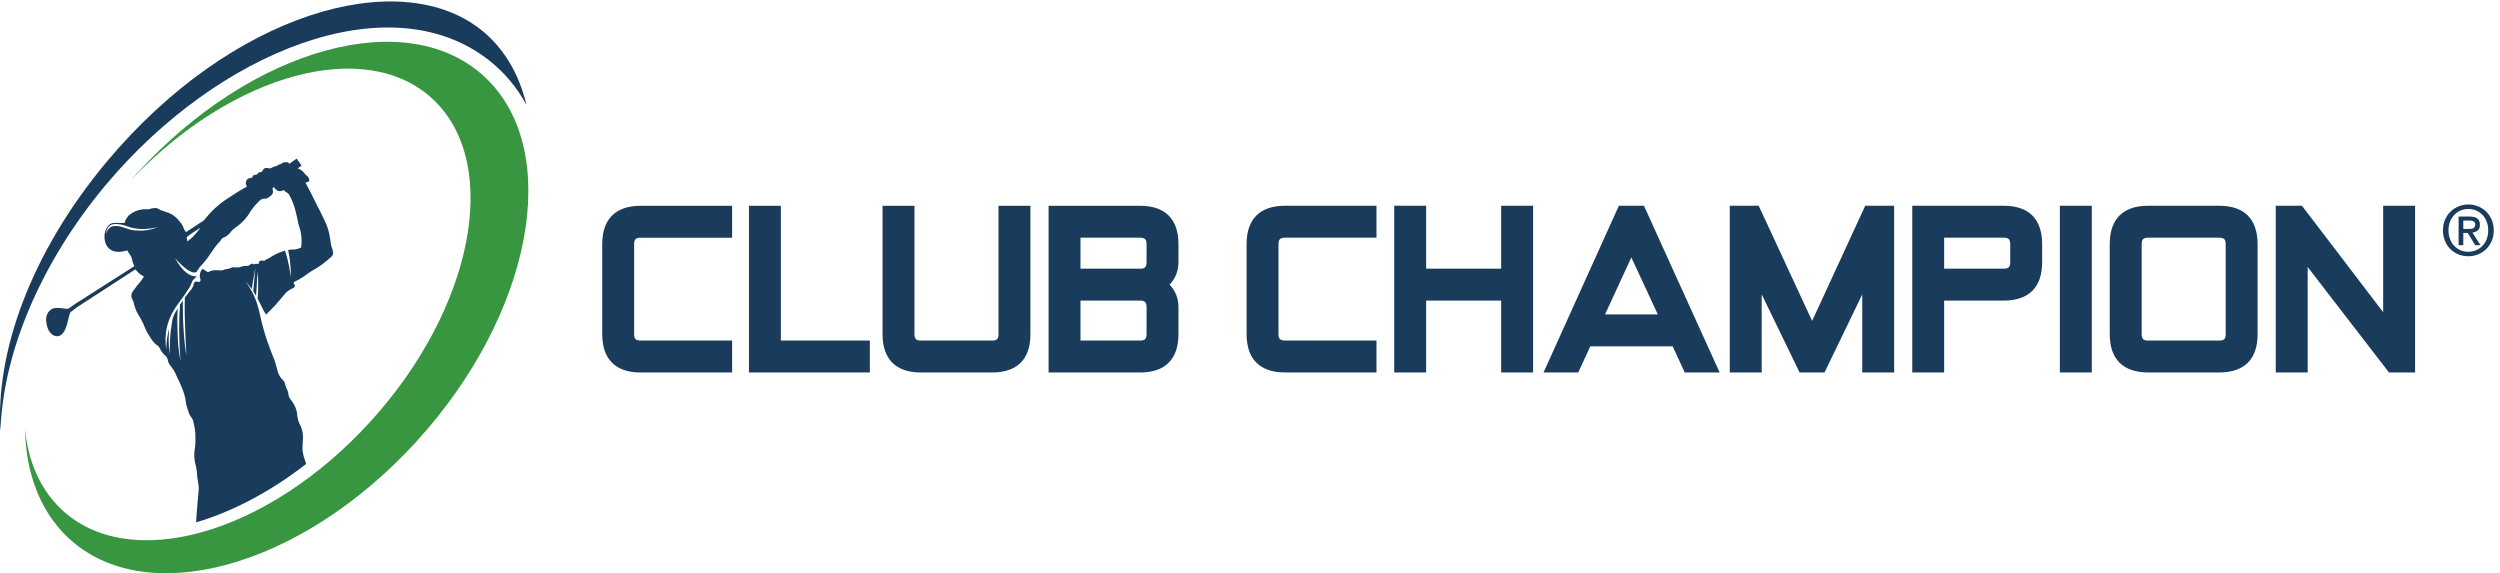 <?xml version="1.0" encoding="utf-8"?> <svg xmlns="http://www.w3.org/2000/svg" height="94.413" viewBox="0 0 411.76 94.413" width="411.76"><g transform="matrix(.133 0 0 -.133 0 94.413)"><path d="m169.43 494.988c143.136 156.903 336.703 209.797 432.343 118.188 95.618-91.684 57.129-293.141-86.05-450.035-143.145-156.914-336.703-209.813-432.332-118.192-34.297 32.871-51.328 79.852-52.496 133.809 3.891-39.699 18.473-74.082 44.449-99.004 83.91-80.41 255.336-32.266 382.871 107.527 127.558 139.746 162.91 318.246 78.98 398.688-82.32 78.851-248.746 34.062-375.457-99.567z" fill="#389641"></path><g fill="#1a3c5c"><path d="m372.898 403.387c-2.472-1.211-3.98-1.758-6.73-2.301-2.723-.523-4.371.16-7.07-.418-1.192-.289-1.453-.289-2.36-.648 0 0 3.649-13.204 3.426-33.657-2.519 20.508-7.375 33.325-7.375 33.325-2.859-1.567-5.504-1.77-8.422-3.227-4.293-2.106-6.191-2.973-10.176-5.606-1.738-1.156-2.882-1.625-4.796-2.527-1.473-.742-1.602-1.765-3.227-1.281l-1.898.215c-.766.195-1.27.289-3.684-1.696v-2.23c-.609-.578-1.309-.102-3.926-.102l-2.324-.953c-1.063 1.879-2.551.953-3.789.449l-2.012-1.5c-2.472-1.335-4.426-.269-7.176-.859-2.171-.441-3.285-1.211-5.484-1.555-2.734-.386-4.312.082-7.047.082-.711 0-1.133.204-3.625-1.148-2.301-1.234-4.098-.629-6.652-1.473-1.09-.343-1.649-.765-2.723-1.066-2.344-.578-3.742.059-6.125 0-2.621-.078-4.129.273-6.648-.32-1.774-.387-2.723-.743-4.328-1.555-.731-.379-.993-1.227-3.032.664l-1.933 1.098-2.758 1.902-1.875-2.187c-1.363-2.278-1.387-3.918-1.707-6.559-.285-2.699 2.183-5.07.215-6.984-1.692-1.653-4.164.964-6.106-.383-2.07-1.438-1.386-3.692-2.554-5.91-2.485-4.813-5.082-6.805-8.204-11.2l-1.89-2.597c-.367-17.414-.102-27.043.719-45.528l1.171-25.957c-2.144 13.719-2.808 21.903-3.652 35.703-.801 12.899-.484 20.079-.758 32.286l-3.406-5.032c-1.055-15.945-1.25-25.254-.887-41.464.254-11.036.563-17.254 1.493-28.282-2.418 12.481-3.153 20.481-3.594 34.258-.403 12.414-.621 19.434.101 30.871-3.101-5.058-3.605-5.351-6.25-12.5-1.222-7.656-4.062-21.074-3.527-44.992-1.27 8.945-1.543 14.055-1.32 23.117.05 3.387.179 6.231.398 8.965-2.051-7.512-3.363-16.016-3.523-25.566-5.485 38.007 16.394 57.226 23.25 68.406 2.597 4.328 4.613 6.465 6.937 10.976 1.27 2.473 1.383 4.2 2.942 6.559 1.386 2.016 3.421 2.336 4.246 4.613-7.578-.136-15.934 4.258-26.7 22.774 10.243-11.813 21.399-20.543 26.7-17.293l4.199 6.043c3.582 3.773 5.492 6.031 8.664 10.117 2.894 3.758 4.215 6.066 6.969 9.934 1.855 2.644 2.804 4.234 4.843 6.75 1.645 2.039 2.758 2.964 4.426 4.921 1.297 1.571 1.629 2.84 3.18 4.055 1.344 1.039 2.461 1.008 3.918 1.91 1.406.848 2.129 1.43 3.363 2.52 2.301 2.011 2.996 3.761 5.297 5.801 1.352 1.25 2.223 1.796 3.688 2.96 2.539 1.985 4.121 2.965 6.511 5.172 3.528 3.176 5.301 5.219 8.16 8.977 2.278 2.988 3.043 5.023 5.266 8.019 2.734 3.688 4.453 5.7 7.715 8.989 1.269 1.234 1.816 2.183 3.363 3.109 1.141.723 1.852 1.098 3.168 1.422 1.789.422 3.195-.914 5.996 1.266 1.508 1.296 2.864 1.48 4.133 3.035 1.113 1.34 1.77 2.211 2.016 3.906.215 1.508-.426 2.316-.645 3.809l.926 2.324c1.594-.254 1.855-1.66 3.082-2.649.93-.718 1.348-1.336 2.437-1.761 1.176-.555 1.993-.618 3.286-.555 1.738.102 2.769.477 4.234 1.48l1.773-1.906c1.145-.988 2.153-1.09 3.286-2.097 2.035-1.829 2.378-3.602 3.687-6.008 1.348-2.598 2.012-4.141 3.031-6.887 1.703-4.375 2.243-6.996 3.399-11.504 1.277-5 1.695-7.918 2.828-12.969 1.312-5.41 2.766-8.297 3.476-13.832.399-2.91.528-4.632.559-7.613.027-3.305-.109-5.184-.559-8.445m-137.593 16.058 12.996 8.582c-1.106-1.632-1.77-2.515-2.981-4.05-4.511-5.723-7.535-8.688-13.293-13.118l-.945 5.301zm-69.059 5.172c-8.848.848-14.199 5.391-23.148 5.391-6.328 0-9.731-3.09-11.973-10.324 1.27 9.589 5.184 12.82 12.086 12.82 8.949 0 15.43-3.996 23.035-5.324 8.711-1.508 17.91-1.168 28.844 1.328-11.207-4.567-20.602-4.645-28.844-3.891m245.824-24.785c-.34 1.875-1.062 2.801-1.59 4.617-.96 3.422-.824 5.485-1.464 8.985-1.008 5.324-1.399 8.414-3.059 13.597-1.848 5.778-3.613 8.778-6.121 14.27-2.676 5.722-4.449 8.793-7.309 14.457l-7.656 15.449-6.676 12.844c1.149-.145 1.879-.028 2.965.418l2.008 1.457-.453 2.656c-.789 2.461-2.563 3.145-4.309 5.078-2.179 2.356-3.093 4.074-5.793 5.781-1.429.895-2.332 1.352-3.925 1.875l4.847 3.516-6.222 8.637-9.032-6.43c-.672 1.133-1.429 1.691-2.687 2.016h-2.301l-2.219-.434c-1.777-.492-2.441-1.66-4.238-2.187-.945-.325-1.703.043-3.477-1.696-1.144-.98-2.484-.078-6.222-2.265l-2.094-1.016c-1.375-.355-2.199.281-3.598.309-1.402.035-2.297.375-3.601-.188l-1.985-1.691-1.164-2.321c-1.246-1.351-2.941-.425-4.465-1.492l-2.105-2.207c-1.328-.871-2.68-.047-4.008-.949-1.062-.77-1.004-1.797-1.988-2.668-1.797-1.547-4.043-.484-5.688-2.172-2.484-2.621-2.679-6.332-.55-9.191-7.532-4.133-11.684-6.707-18.891-11.422-5.93-3.895-9.375-5.965-14.895-10.426-6.957-5.699-10.605-9.305-16.41-16.156l-3.34-4.012-22.007-14.461c-1.168 1.453-1.719 2.332-2.555 3.985-.57 1.253-.672 2.054-1.258 3.304-1.015 2.094-1.887 3.102-3.281 4.934-1.293 1.715-2.074 2.687-3.586 4.23-1.934 1.957-3.098 3.016-5.363 4.547-2.793 1.852-4.625 2.438-7.715 3.66-2.863 1.188-4.637 1.352-7.496 2.567-2.035.843-2.942 1.965-5.059 2.433-1.969.403-3.148.141-5.195-.125-1.957-.238-2.965-1.05-4.957-1.246-1.875-.219-2.965.196-4.84.114-2.859-.137-4.535-.426-7.289-1.176-2.621-.715-4.086-1.215-6.434-2.567-3.367-1.808-5.332-3.125-7.609-6.187-1.856-2.461-2.613-4.149-3.387-7.086h-12.969c-16.882 0-19.625-45.391 16.153-33.965l2.64-4.352c1.004-1.593 1.856-2.359 2.633-4.113.903-1.976.707-3.398 1.371-5.476.711-2.254 1.215-3.5 2.223-5.621l-73.555-46.934-7.633-5.41c-1.82-1.844-14.641 2.863-20.863-.731-8.605-4.961-8.195-14.433-5.41-23.222 2.684-8.223 9.52-12.09 14.785-9.922 9.727 4.023 10.469 23.418 13.516 29.14l8.445 6.434 71.985 46.652c1.062-1.328 1.703-2.07 2.941-3.289 2.687-2.629 4.449-3.898 7.711-5.695-1.91-2.922-3.067-4.531-5.274-7.277-1.351-1.668-2.246-2.528-3.574-4.219-1.804-2.227-2.539-3.699-4.336-5.906-3.902-4.746-2.332-9.512-.504-12.207 1.125-1.829.895-3.262 1.559-5.293 1.051-3.371 1.594-5.274 3.043-8.45 1.394-2.996 2.656-4.402 4.234-7.293 1.785-3.222 2.782-5.019 4.317-8.359 1.301-2.793 1.703-4.492 3.078-7.258 1.75-3.64 3-5.515 5.164-8.886 1.301-2.012 1.934-3.223 3.5-5.059 1.133-1.367 1.855-2.07 3.125-3.262 1.566-1.472 2.801-1.875 4.148-3.465 1.379-1.691 1.551-3.066 2.743-4.875 1.21-1.855 2.035-2.781 3.488-4.414 1.347-1.531 2.574-2.07 3.683-3.816 1.305-2.149.868-3.84 1.914-6.113 1.133-2.571 2.274-3.809 3.875-6.125 1.184-1.7 2.028-2.489 3.083-4.239 1.347-2.195 1.75-3.601 2.835-5.906l3.809-8.125c1.379-3.117 2.258-4.824 3.484-8.008 1.028-2.648 1.633-4.16 2.434-6.875.711-2.394 1.023-3.769 1.477-6.23.711-5.52 1.429-8.645 3.261-13.938.93-2.664 1.239-4.257 2.672-6.726.922-1.582 1.848-2.188 2.699-3.821 1.004-1.992 1.118-3.339 1.645-5.476 2.281-8.633 2.144-13.887 2.144-22.793 0-7.297-1.777-11.348-1.41-18.606.332-7.148 2.356-10.984 3.133-18.132.266-2.473.266-3.868.527-6.34.504-4.656 1.09-7.235 1.778-11.817.66-4.421-2.613-28.386-3.172-44.968 44.734 13.094 91.609 37.656 136.269 72.304-1.96 6.219-4.453 12.129-4.558 19.102-.102 8.894 1.773 14.18-.477 22.793-1.215 4.832-3.226 7.078-4.718 11.824-1.77 5.754-.844 9.563-3.125 15.207-1.934 4.813-3.442 7.402-6.75 11.387-.735 1.14-1.11 1.816-1.571 3.066-.945 2.254-.648 3.797-1.371 6.16-.707 2.161-1.488 3.274-2.359 5.442-1.211 3.086-.981 5.262-2.918 7.918-.922 1.222-1.715 1.621-2.641 2.734-1.594 1.965-2.324 3.176-3.39 5.391-1.293 2.687-1.45 4.433-2.332 7.297-1.055 3.445-1.399 5.437-2.516 8.875-1.516 4.464-2.785 6.847-4.453 11.308-3.918 10.383-6.09 16.289-9.18 26.985-1.488 5.183-2.152 8.183-3.476 13.406-3.083 12.023-4.036 25.488-18.887 47.055 2.621-3.012 5.035-6.145 7.281-9.29l4.539 26.594-2.574-29.398c1.226-1.875 2.383-3.789 3.504-5.664l1.797 30.488c1.371-14.102.765-25.937.101-33.934 3.653-6.867 6.547-14.015 10.356-19.836 4.433 4.387 6.996 6.797 11.207 11.418 3.687 4.043 5.504 6.563 9.152 10.633 2.438 2.688 3.539 4.543 6.344 6.789 1.066.821 1.726 1.231 2.859 1.981 2.246 1.523 4.656 1.808 5.906 3.574.793 1.145.059 2.395-.742 3.496l-.629 2.137c5.137 2.527 7.938 4.148 12.793 7.262 3.571 2.324 5.344 4.039 8.95 6.32 2.804 1.762 4.507 2.515 7.257 4.234 5.219 3.285 7.961 5.434 12.715 9.383l3.156 2.746 2.082 1.797c.895.961 1.395 1.602 1.797 2.84.621 1.851.137 3.078-.207 4.992"></path><path d="m594.645 673.828c-101.465 79.059-308.336 19.836-462.09-163.793-95.879-114.555-138.317-238.465-131.93-334.324 2.645 96.687 49.977 209.113 130.211 304.949 139.25 166.332 351.547 250.461 474.039 155.082 19.91-15.531 35.512-34.437 47.094-55.84-9.383 39.383-28.715 71.657-57.324 93.926"></path><path d="m1859.02 377.176h-92.92v77.902h-39.54v-206.43h39.54v88.985h92.92v-88.985h39.52v206.43h-39.52zm691.85-128.528h39.55v206.43h-39.55zm-306.77 63.782-66.17 142.648h-35.83v-206.43h39.54v96.672l46.92-96.672h30.88l46.71 96.563v-96.563h39.53v206.43h-35.83zm245.31 72.828c0-6.008-2.07-8.082-8.06-8.082h-73.77v38.363h73.77c5.99 0 8.06-2.07 8.06-8.031zm-8.06 69.82h-113.26v-206.43h39.49v88.985h73.77c31.12 0 47.6 16.476 47.6 47.625v22.25c0 31.094-16.48 47.57-47.6 47.57m-1143.29-117.473 74.56.04c5.21-.266 7.25-2.258 7.25-8.059v-33.398c0-5.977-2.09-8.055-8.06-8.055h-73.75zm0 77.907h73.75c5.97 0 8.06-2.063 8.06-8.047v-22.231c0-5.8-1.93-7.777-6.7-8.109h-75.11zm121.33-119.324v33.398c0 10.84-3.74 20.227-11.01 27.785 7.27 7.637 11.01 16.945 11.01 27.863v22.231c0 31.117-16.44 47.562-47.58 47.562h-113.27v-206.437h113.27c31.14 0 47.58 16.476 47.58 47.598m84.35 111.32v-111.301c0-31.094 16.47-47.559 47.57-47.559h113.29v39.512h-113.29c-5.97 0-8.06 2.082-8.06 8.047v111.301c0 5.961 2.09 8.031 8.06 8.031h113.29v39.539h-113.29c-31.1 0-47.57-16.476-47.57-47.57m-315.26-158.918c31.04 0 47.54 16.262 47.54 47.18v159.257h-39.52v-159.257c0-5.52-1.93-7.637-8.02-7.637h-88c-5.97 0-8.04 2.078-8.04 8.055v158.839h-39.52v-158.839c0-31.122 16.46-47.598 47.56-47.598zm-482.703 158.875v-111.277c0-31.122 16.469-47.598 47.575-47.598h113.285v39.543h-113.285c-5.961 0-8.059 2.078-8.059 8.055v111.277c0 5.984 2.098 8.047 8.059 8.047h113.285v39.515h-113.285c-31.106 0-47.575-16.445-47.575-47.562m331.423-119.332h-110.2v166.894h-39.523v-206.437h149.723zm1679.03 7.656c0-5.508-1.91-7.629-8.05-7.629h-87.95c-6 0-8.04 2.082-8.04 8.047v111.301c0 5.961 2.04 8.031 8.04 8.031h87.95c5.99 0 8.05-2.07 8.05-8.031zm-8.05 159.289h-87.95c-31.14 0-47.61-16.476-47.61-47.57v-111.301c0-31.094 16.47-47.559 47.61-47.559h87.95c31.04 0 47.56 16.262 47.56 47.141v111.719c0 31.094-16.46 47.57-47.56 47.57m203.07 0v-131.789l-100.57 131.789h-32.45v-206.43h39.54v130.579l100.64-130.579h32.36v206.43zm-963.59-134.523 32.55 70.539 32.79-70.539zm17.11 134.523-93.28-206.43h42.98l14.94 32.383h101.96l15-32.383h43.2l-93.73 206.43z"></path><path d="m3057.02 426.387c1.09 0 2.13.039 3.13.129 1 .086 1.88.328 2.62.73.75.399 1.33.953 1.8 1.672.46.715.69 1.727.69 3.043 0 1.082-.25 1.941-.74 2.57-.48.633-1.09 1.114-1.83 1.461-.75.344-1.58.559-2.49.641-.92.086-1.8.133-2.66.133h-7.03v-10.379zm-6.51-20.145h-5.83v35.492h13.46c4.28 0 7.52-.8 9.68-2.402 2.18-1.598 3.27-4.199 3.27-7.797 0-3.203-.89-5.547-2.66-7.031-1.78-1.488-3.98-2.371-6.6-2.656l9.94-15.606h-6.6l-9.17 15.172h-5.49zm30.86 18.352c0 3.879-.63 7.453-1.89 10.711s-2.99 6.058-5.22 8.398c-2.24 2.344-4.83 4.16-7.8 5.449-2.98 1.278-6.18 1.93-9.61 1.93-3.49 0-6.73-.652-9.73-1.93-3-1.289-5.61-3.105-7.84-5.449-2.23-2.34-3.98-5.14-5.24-8.398-1.25-3.258-1.88-6.832-1.88-10.711 0-3.664.58-7.09 1.72-10.293 1.14-3.199 2.78-6.004 4.93-8.403 2.15-2.402 4.73-4.3 7.75-5.703 3.03-1.398 6.46-2.097 10.29-2.097 3.43 0 6.63.644 9.61 1.929 2.97 1.282 5.56 3.102 7.8 5.442 2.23 2.344 3.96 5.133 5.22 8.359 1.26 3.231 1.89 6.813 1.89 10.766zm6.86 0c0-4.809-.85-9.176-2.53-13.121-1.68-3.942-3.97-7.317-6.85-10.114-2.89-2.804-6.24-4.976-10.03-6.519-3.81-1.543-7.79-2.313-11.97-2.313-4.62 0-8.87.817-12.73 2.442-3.85 1.629-7.18 3.871-9.95 6.726-2.76 2.856-4.94 6.25-6.5 10.16-1.58 3.915-2.37 8.161-2.37 12.739 0 4.793.84 9.168 2.53 13.113 1.68 3.941 3.97 7.313 6.87 10.113 2.88 2.801 6.24 4.977 10.07 6.512 3.83 1.551 7.86 2.32 12.08 2.32 4.18 0 8.16-.769 11.97-2.32 3.79-1.535 7.14-3.711 10.03-6.512 2.88-2.8 5.17-6.172 6.85-10.113 1.68-3.945 2.53-8.32 2.53-13.113"></path></g></g></svg> 